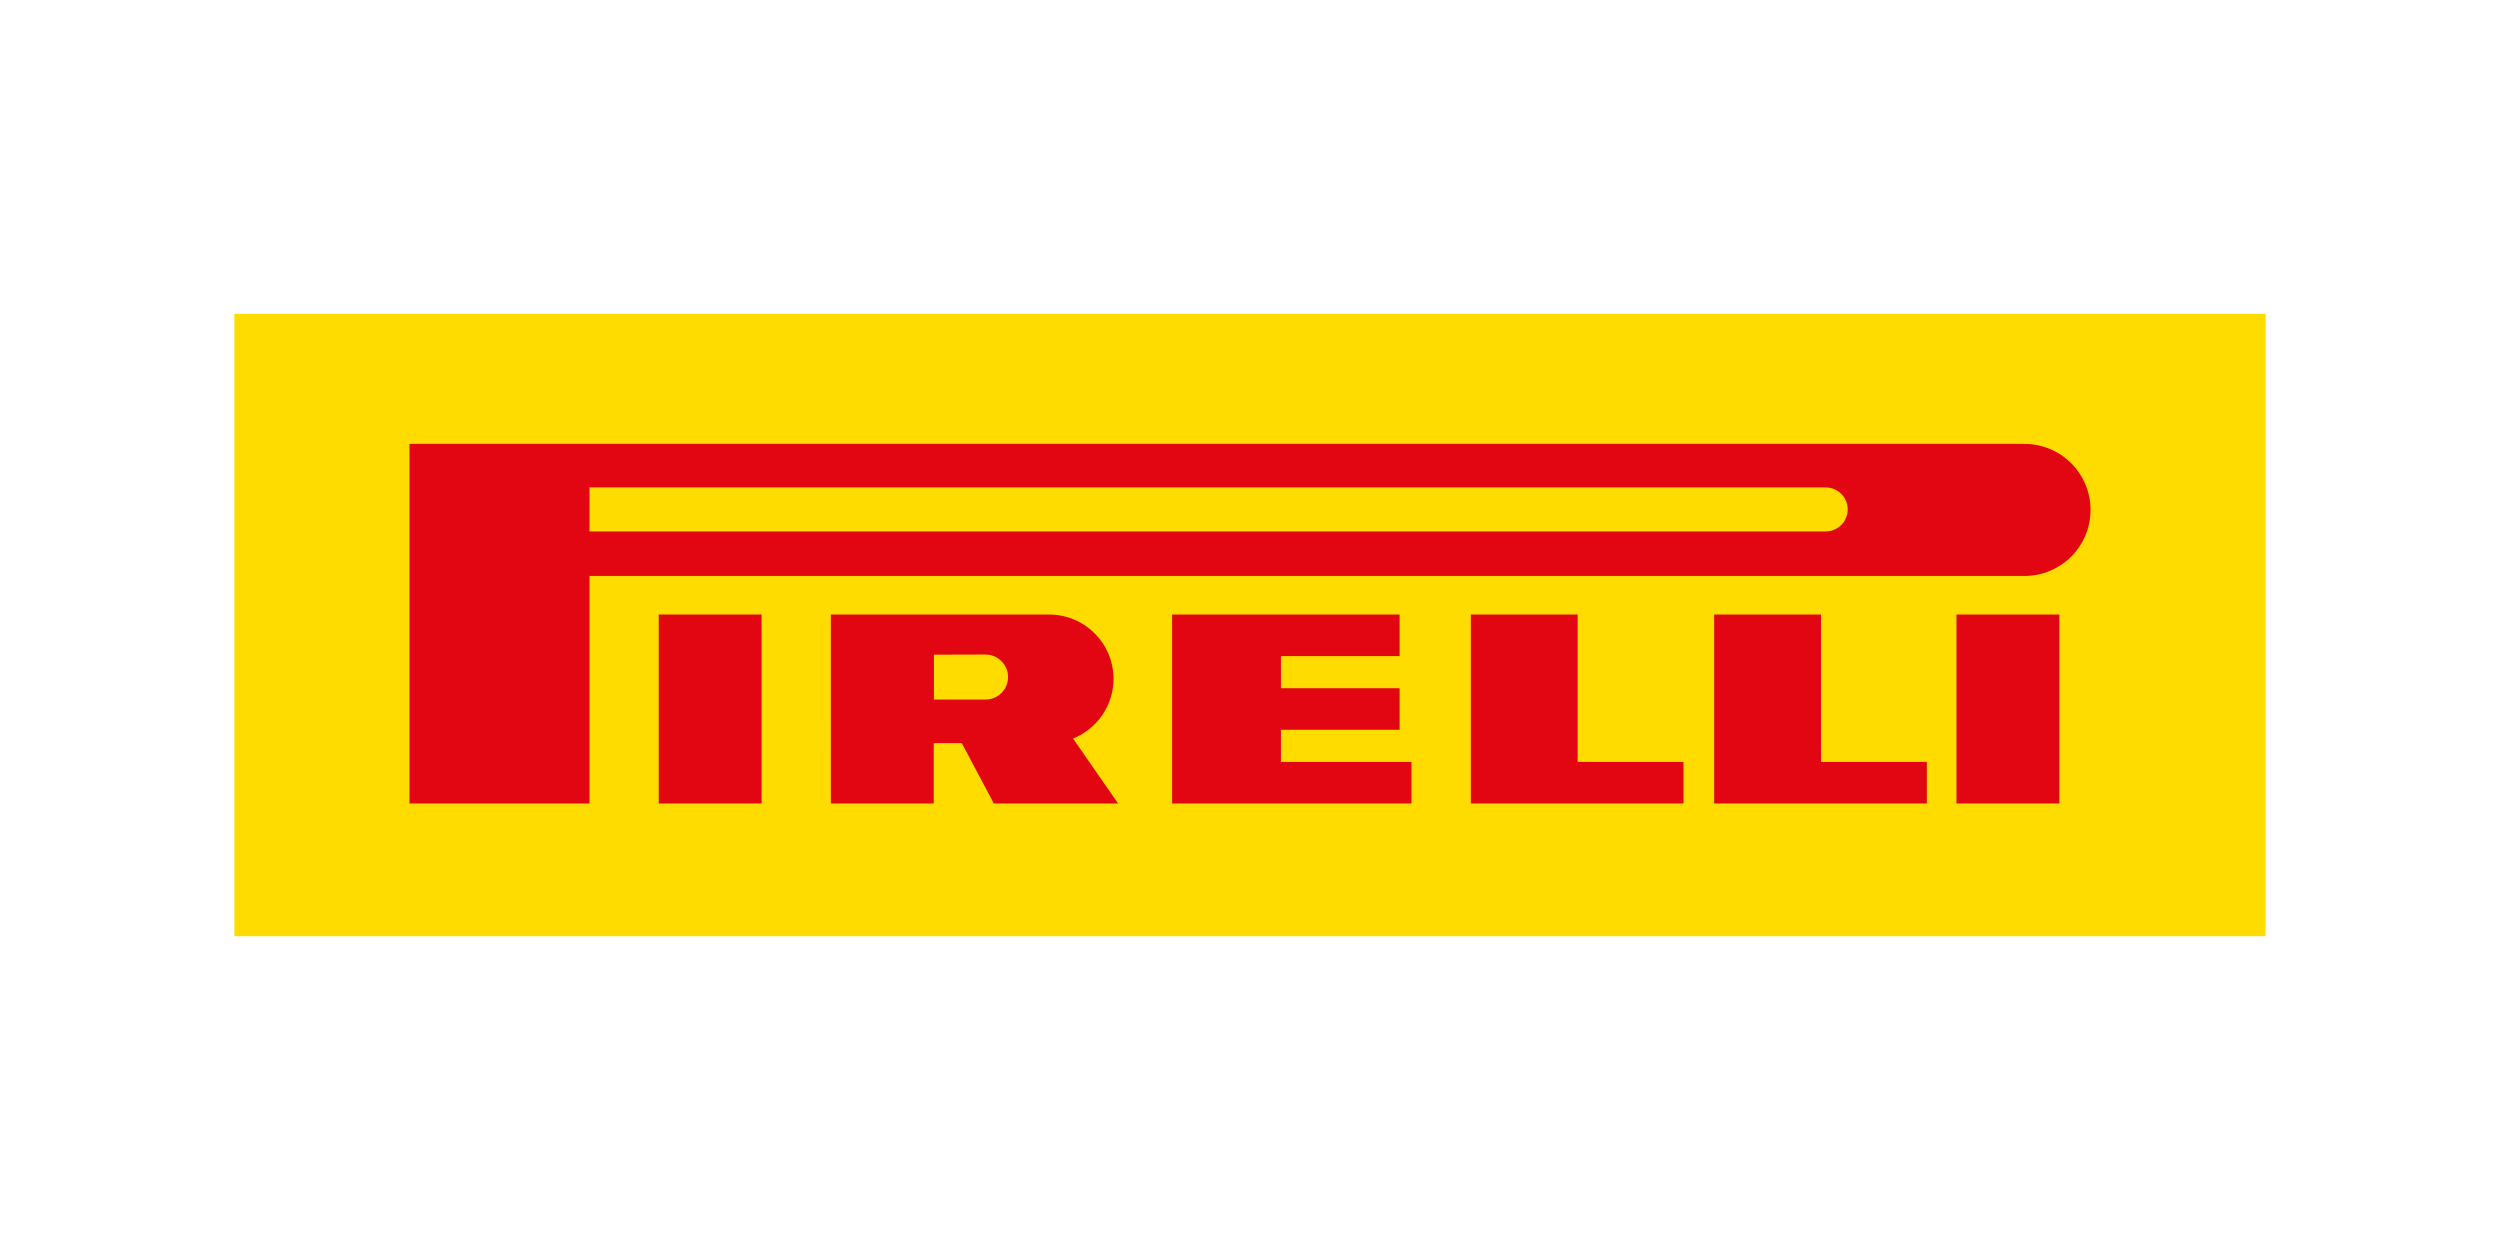<?xml version="1.0" encoding="utf-8"?>
<!-- Generator: Adobe Illustrator 16.0.0, SVG Export Plug-In . SVG Version: 6.00 Build 0)  -->
<!DOCTYPE svg PUBLIC "-//W3C//DTD SVG 1.1//EN" "http://www.w3.org/Graphics/SVG/1.1/DTD/svg11.dtd">
<svg version="1.1" id="Ebene_1" xmlns="http://www.w3.org/2000/svg" xmlns:xlink="http://www.w3.org/1999/xlink" x="0px" y="0px"
	 width="226.77px" height="113.391px" viewBox="0 0 226.77 113.391" enable-background="new 0 0 226.77 113.391"
	 xml:space="preserve">
<rect x="21.259" y="28.466" fill="#FFDC00" width="184.252" height="56.457"/>
<g>
	<path fill="#E20613" d="M89.388,59.372l-4.675,0.013v4.067l4.684,0.003c1.128,0,2.042-0.914,2.042-2.042
		C91.439,60.286,90.525,59.372,89.388,59.372z M75.365,55.743H95.17c3.221,0,5.832,2.611,5.832,5.832
		c0,2.454-1.519,4.557-3.667,5.417l4.083,5.888H90.146l-2.904-5.474h-2.546v5.474h-9.331V55.743z"/>
	<polygon fill="#E20613" points="143.106,69.112 152.706,69.112 152.706,72.88 133.415,72.88 133.415,55.743 143.106,55.743 	"/>
	<polygon fill="#E20613" points="116.19,69.112 128.032,69.112 128.032,72.88 106.32,72.88 106.32,55.743 126.956,55.743 
		126.956,59.512 116.19,59.512 116.19,62.428 126.956,62.428 126.956,66.196 116.19,66.196 	"/>
	<polygon fill="#E20613" points="165.177,69.112 174.778,69.112 174.778,72.88 155.488,72.88 155.488,55.743 165.177,55.743 	"/>
	<path fill="#E20613" d="M165.604,44.213H53.472v3.993h112.132c1.104,0,1.996-0.894,1.996-1.996
		C167.6,45.107,166.707,44.213,165.604,44.213z M37.143,40.265h16.329h130.166c3.309,0,5.989,2.681,5.989,5.989
		s-2.681,5.989-5.989,5.989H53.472v20.636H37.143V52.244V40.265z"/>
	<rect x="59.753" y="55.743" fill="#E20613" width="9.331" height="17.137"/>
	<rect x="177.468" y="55.743" fill="#E20613" width="9.331" height="17.137"/>
</g>
</svg>
